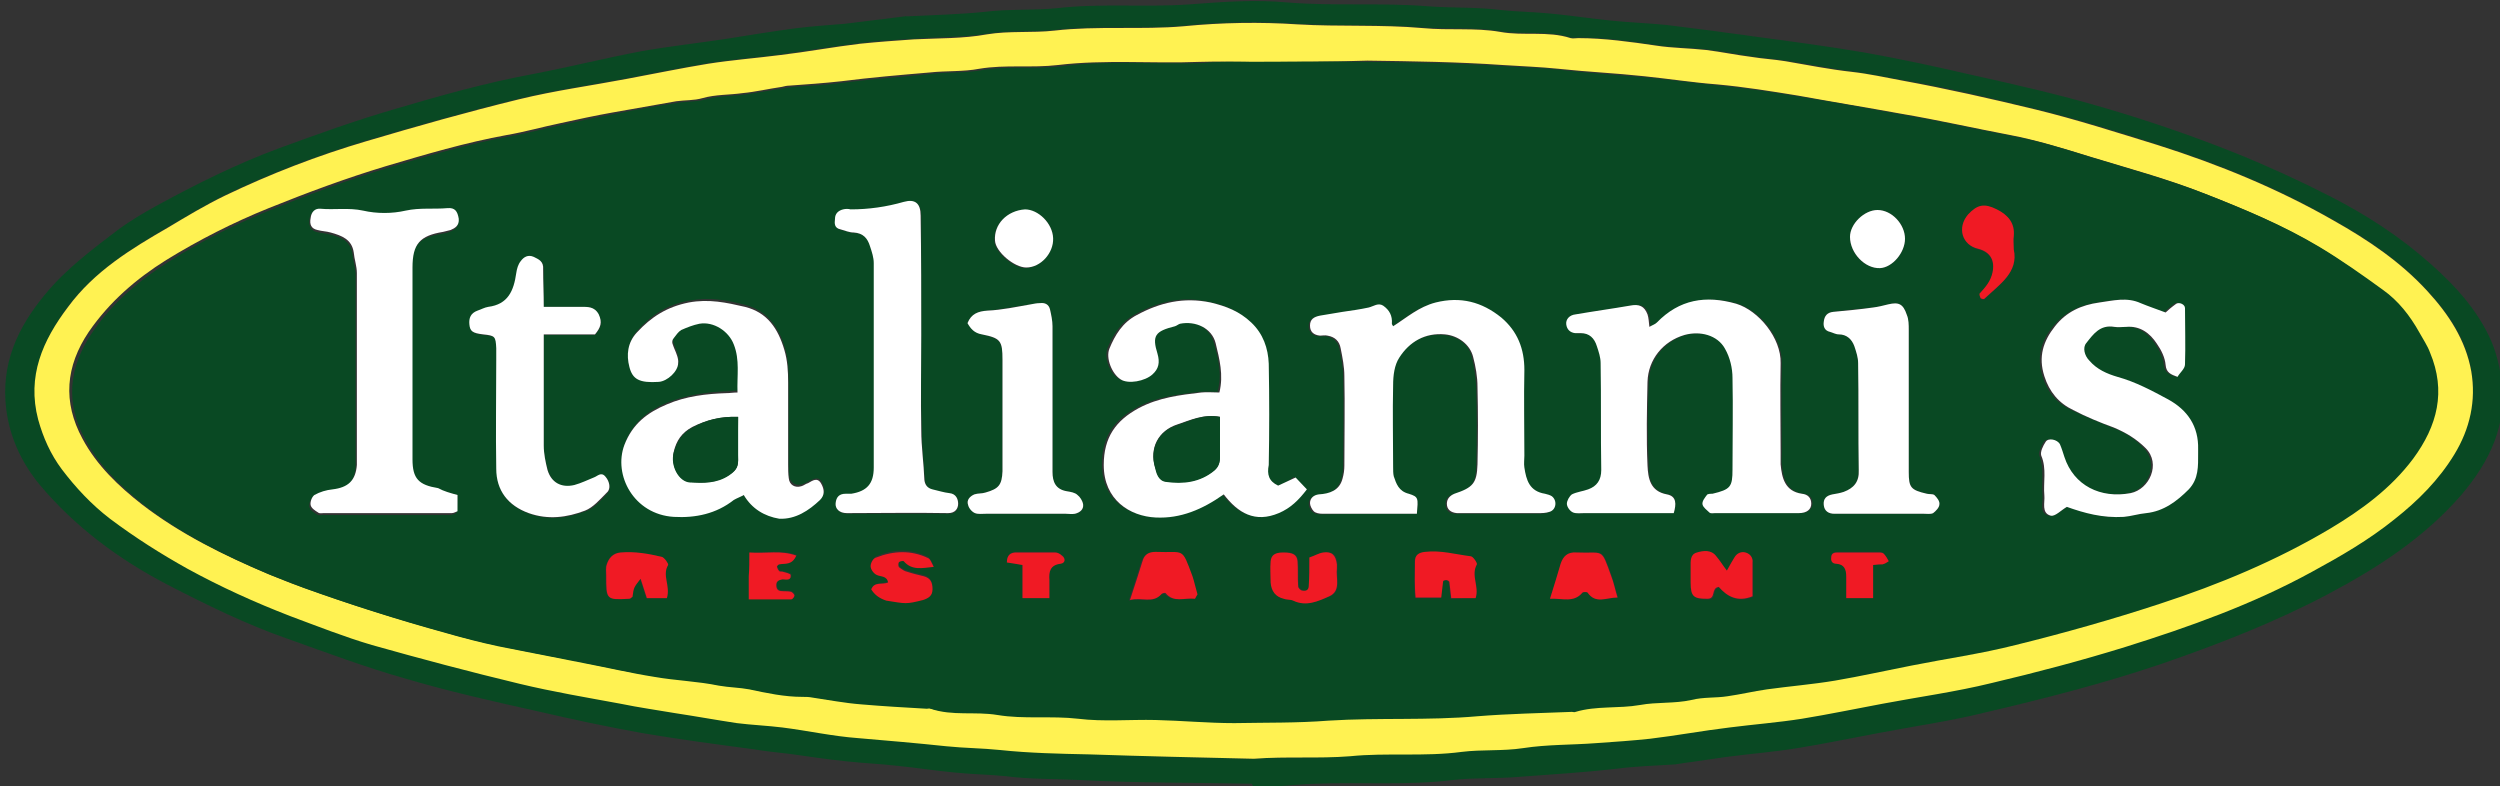<?xml version="1.0" encoding="utf-8"?>
<!-- Generator: Adobe Illustrator 24.1.2, SVG Export Plug-In . SVG Version: 6.00 Build 0)  -->
<svg version="1.1" id="Layer_1" xmlns="http://www.w3.org/2000/svg" xmlns:xlink="http://www.w3.org/1999/xlink" x="0px" y="0px"
	 viewBox="0 0 400 125.8" style="enable-background:new 0 0 400 125.8;" xml:space="preserve">
<rect x="0" y="0" width="400" height="125.8" fill="#333333" stroke="none"/>
<style type="text/css">
	.st0{fill:#094923;}
	.st1{fill:#FFF252;}
	.st2{fill:#FFFFFF;}
	.st3{fill:#F01A24;}
</style>
<g>
	<path class="st0" d="M200.3,125.4c-9.2-0.2-18.4-0.1-27.6-0.6c-3.9-0.2-7.8-0.1-11.7-0.6c-2.8-0.3-5.5-0.3-8.3-0.6
		c-3.2-0.3-6.3-0.8-9.4-1.1c-2.7-0.3-5.3-0.4-8-0.7c-3-0.3-6.1-0.8-9.1-1.2c-1.8-0.2-3.7-0.4-5.5-0.7c-6-0.8-12-1.6-17.9-2.6
		c-5.6-1-11.2-2.2-16.8-3.5c-7.2-1.6-14.3-3.2-21.4-5.3c-6.3-1.8-12.4-4.1-18.6-6.3c-6.6-2.3-12.9-5.4-19.1-8.6
		c-7.9-4.1-14.9-9.3-20.6-16.1C3.6,74.2,1.6,70.2,1,65.5c-0.9-7.3,1.8-13.1,6.3-18.5c3.4-4.1,7.6-7.2,11.8-10.4
		c1.8-1.3,3.8-2.5,5.8-3.6c6.4-3.5,13-6.8,19.8-9.3c6-2.2,12.1-4.4,18.3-6.2c7.4-2.2,14.9-4.3,22.5-5.7c5.7-1.1,11.3-2.5,17.1-3.6
		c4.5-0.8,9.1-1.3,13.7-2c3.7-0.6,7.4-1.2,11.2-1.7c2.5-0.3,5.1-0.5,7.7-0.7c3.3-0.4,6.5-0.8,9.7-1.2c0.2,0,0.4,0,0.6,0
		c4-0.2,8-0.3,12-0.7c3.9-0.5,7.8-0.2,11.7-0.6c7-0.8,14.1-0.1,21.1-0.6c5.3-0.4,10.5-0.8,15.8-0.3c7.4,0.6,14.9,0,22.3,0.6
		c3.9,0.3,7.8,0.1,11.7,0.6c2.8,0.3,5.5,0.3,8.3,0.6c3.2,0.3,6.3,0.8,9.4,1.1c3,0.3,5.9,0.4,8.9,0.7c2.6,0.3,5.3,0.7,7.9,1
		c1.9,0.3,3.9,0.5,5.8,0.8c6,0.8,12,1.6,17.9,2.6c5.6,1,11.2,2.2,16.8,3.5c7.2,1.6,14.3,3.2,21.4,5.3c7.2,2.1,14.2,4.5,21.2,7.3
		c5.2,2.1,10.2,4.4,15.1,6.9c5.9,3,11.4,6.6,16.3,11c3.7,3.3,7,6.9,9.2,11.5c1,2.1,1.5,4.2,1.9,6.5c1.1,7.4-1.8,13.4-6.4,18.8
		c-5.9,6.8-13.3,11.6-21.2,15.8c-8.7,4.6-17.7,8.1-27,11.3c-9.2,3.1-18.6,5.5-28,7.7c-5.6,1.4-11.4,2.2-17.1,3.3
		c-4.3,0.8-8.6,1.7-12.9,2.4c-3.7,0.6-7.5,0.9-11.3,1.4c-2.3,0.3-4.6,0.7-7,1c-0.4,0.1-0.8,0.1-1.2,0.2c-3.2,0.2-6.4,0.3-9.5,0.7
		c-5.2,0.6-10.4,0.9-15.6,1.3c-3.5,0.3-7,0.1-10.5,0.5c-7.3,0.9-14.7,0.3-22,0.6c-3.3,0.1-6.6,0.5-9.8,0.7
		C200.4,125.7,200.4,125.6,200.3,125.4z M200.6,121.4c5.3-0.4,10.3,0,15.4-0.5c5.9-0.6,12,0.1,17.9-0.7c3.3-0.4,6.5-0.1,9.8-0.6
		c3.8-0.6,7.8-0.5,11.7-0.8c2.9-0.2,5.7-0.3,8.6-0.7c4.2-0.5,8.5-1.2,12.7-1.8c3.9-0.5,7.7-0.8,11.6-1.4c4.3-0.7,8.6-1.6,12.9-2.4
		c5.8-1.1,11.7-1.9,17.4-3.3c7.2-1.7,14.4-3.6,21.5-5.8c10.2-3.2,20.4-6.8,29.8-12c4.6-2.5,9.1-5.1,13.2-8.4c3.7-3,7.1-6.3,9.6-10.4
		c2.5-4.1,3.5-8.6,2.7-13.3c-0.8-5-3.6-9.1-7-12.8c-4.3-4.7-9.5-8.2-15-11.3c-8.9-5.1-18.4-9-28.2-12.1c-6.5-2.1-13-4.1-19.6-5.7
		c-7-1.7-14.1-3.4-21.2-4.6c-2.7-0.5-5.4-1-8.1-1.4c-3.5-0.4-7-1.2-10.6-1.7c-1.8-0.3-3.7-0.4-5.5-0.7c-2.4-0.4-4.8-0.8-7.2-1.1
		c-2.6-0.3-5.3-0.3-8-0.7c-4.2-0.6-8.3-1.2-12.5-1.2c-0.4,0-0.9,0.1-1.2,0c-3.7-1.2-7.5-0.4-11.3-1c-4-0.7-8.2-0.3-12.3-0.6
		c-6.7-0.6-13.4-0.2-20.1-0.6c-6-0.4-12.1-0.3-18.2,0.3c-6.9,0.6-13.8-0.1-20.7,0.7c-3.6,0.4-7.2,0-10.8,0.6
		c-3.8,0.6-7.8,0.5-11.7,0.8c-2.9,0.2-5.7,0.3-8.6,0.7c-4.2,0.5-8.5,1.2-12.7,1.8c-3.9,0.5-7.7,0.8-11.6,1.4
		c-4.3,0.7-8.6,1.6-12.9,2.4c-5.8,1.1-11.7,1.9-17.4,3.3c-8.2,2-16.3,4.3-24.4,6.7c-7.7,2.3-15.3,5.2-22.6,8.7
		c-3.1,1.5-6.1,3.4-9.1,5.1c-6,3.5-11.8,7.1-16,12.7c-4,5.4-6.5,11.1-4.8,18c0.7,2.9,2,5.7,3.8,8c2.3,2.9,4.7,5.6,7.7,7.9
		c3.9,3,8,5.7,12.4,8c5.3,2.9,10.8,5.4,16.5,7.6c4.3,1.6,8.6,3.4,13,4.6c7.8,2.3,15.7,4.3,23.6,6.2c5.3,1.3,10.8,2.2,16.2,3.2
		c2.9,0.6,5.8,1,8.7,1.5c3.3,0.5,6.6,1.2,9.9,1.6c2.4,0.3,4.9,0.4,7.3,0.7c4,0.5,8,1.4,12.1,1.7c4.7,0.4,9.4,0.8,14.1,1.3
		c2.9,0.3,5.7,0.3,8.6,0.6c4.7,0.5,9.5,0.6,14.2,0.7C183.1,121,191.9,121.2,200.6,121.4z"/>
	<path class="st1" d="M200.6,121.4c-8.6-0.2-17.5-0.4-26.4-0.7c-4.7-0.1-9.5-0.2-14.2-0.7c-2.9-0.3-5.7-0.3-8.6-0.6
		c-4.7-0.5-9.4-0.9-14.1-1.3c-4.1-0.3-8.1-1.2-12.1-1.7c-2.4-0.3-4.9-0.4-7.3-0.7c-3.3-0.5-6.6-1.1-9.9-1.6
		c-2.9-0.5-5.8-0.9-8.7-1.5c-5.4-1-10.8-1.9-16.2-3.2c-7.9-1.9-15.8-4-23.6-6.2c-4.4-1.3-8.7-3-13-4.6c-5.7-2.2-11.2-4.7-16.5-7.6
		c-4.3-2.4-8.4-5-12.4-8c-3-2.3-5.5-5-7.7-7.9c-1.8-2.4-3-5.1-3.8-8c-1.8-6.9,0.7-12.6,4.8-18c4.2-5.7,10.1-9.3,16-12.7
		c3-1.8,6-3.6,9.1-5.1c7.3-3.5,14.8-6.4,22.6-8.7c8.1-2.4,16.2-4.7,24.4-6.7c5.7-1.4,11.6-2.2,17.4-3.3c4.3-0.8,8.6-1.7,12.9-2.4
		c3.8-0.6,7.7-0.9,11.6-1.4c4.2-0.5,8.5-1.3,12.7-1.8c2.9-0.3,5.7-0.5,8.6-0.7c3.9-0.2,7.9-0.1,11.7-0.8c3.6-0.6,7.2-0.2,10.8-0.6
		c6.9-0.8,13.9-0.1,20.7-0.7c6.1-0.6,12.2-0.7,18.2-0.3c6.7,0.4,13.4,0,20.1,0.6c4.1,0.4,8.3-0.1,12.3,0.6c3.8,0.7,7.6-0.2,11.3,1
		c0.4,0.1,0.8,0,1.2,0c4.2,0,8.4,0.6,12.5,1.2c2.6,0.4,5.3,0.4,8,0.7c2.4,0.3,4.8,0.8,7.2,1.1c1.8,0.3,3.7,0.4,5.5,0.7
		c3.5,0.6,7,1.3,10.6,1.7c2.7,0.3,5.4,0.9,8.1,1.4c7.1,1.3,14.2,2.9,21.2,4.6c6.6,1.6,13.1,3.7,19.6,5.7c9.8,3.1,19.3,7,28.2,12.1
		c5.5,3.1,10.7,6.6,15,11.3c3.4,3.7,6.1,7.8,7,12.8c0.8,4.7-0.2,9.2-2.7,13.3c-2.5,4.1-5.8,7.4-9.6,10.4c-4.1,3.3-8.6,5.9-13.2,8.4
		c-9.5,5.2-19.6,8.8-29.8,12c-7.1,2.2-14.3,4.1-21.5,5.8c-5.7,1.4-11.6,2.2-17.4,3.3c-4.3,0.8-8.6,1.7-12.9,2.4
		c-3.8,0.6-7.7,0.9-11.6,1.4c-4.2,0.5-8.5,1.3-12.7,1.8c-2.8,0.3-5.7,0.5-8.6,0.7c-3.9,0.3-7.8,0.2-11.7,0.8
		c-3.3,0.5-6.6,0.2-9.8,0.6c-6,0.8-12,0.1-17.9,0.7C210.9,121.4,205.9,121,200.6,121.4z M200.6,9.9C200.6,9.9,200.6,9.9,200.6,9.9
		c-2.9,0-5.8-0.1-8.7,0c-7.5,0.3-15.1-0.4-22.6,0.5c-4.2,0.5-8.4-0.1-12.6,0.6c-2.6,0.5-5.3,0.3-8,0.6c-4.7,0.4-9.4,0.8-14.1,1.4
		c-2.7,0.3-5.5,0.5-8.3,0.7c-0.4,0-0.8,0.1-1.2,0.2c-2.1,0.3-4.2,0.8-6.3,1c-2.1,0.3-4.3,0.2-6.4,0.8c-1.4,0.4-2.8,0.3-4.2,0.5
		c-3.4,0.6-6.8,1.2-10.2,1.8c-2.8,0.5-5.6,1.1-8.3,1.7c-2.9,0.6-5.7,1.4-8.6,1.9c-6.6,1.2-13,3.1-19.4,5c-6.3,1.9-12.5,4.2-18.7,6.7
		c-5.7,2.3-11.2,5.1-16.4,8.3c-4.8,3-9.1,6.7-12.4,11.5c-3.7,5.5-4.2,11.2-1,17.1c2.3,4.3,5.8,7.6,9.5,10.5
		c6.1,4.7,13,8.1,20.1,11.1c1.8,0.7,3.6,1.5,5.4,2.1c7.5,2.7,15,5.1,22.7,7.2c2.7,0.8,5.5,1.5,8.3,2.1c4.6,1,9.2,1.8,13.7,2.7
		c3.8,0.8,7.5,1.6,11.3,2.2c3.4,0.6,6.9,0.7,10.3,1.4c1.6,0.3,3.3,0.3,4.9,0.6c2.8,0.6,5.6,1.1,8.5,1.2c0.5,0,1,0,1.5,0.1
		c2.6,0.4,5.2,0.9,7.9,1.1c3.5,0.3,7,0.5,10.5,0.7c0.2,0,0.4,0,0.6,0c3.5,1.2,7.1,0.4,10.7,1c4.2,0.7,8.6,0.1,12.9,0.6
		c4.1,0.5,8.3,0.1,12.4,0.2c4.2,0.1,8.4,0.5,12.6,0.5c5,0,10.1,0,15.1-0.4c7.9-0.6,15.9-0.1,23.8-0.7c5-0.4,10.1-0.5,15.1-0.7
		c0.2,0,0.4,0,0.6,0c3.4-1,6.9-0.5,10.3-1.1c2.7-0.5,5.6-0.2,8.2-0.8c2-0.4,3.9-0.3,5.8-0.6c2.1-0.3,4.2-0.8,6.3-1.1
		c3.6-0.5,7.3-0.8,10.9-1.4c4.1-0.7,8.2-1.6,12.2-2.4c5.6-1.1,11.2-1.9,16.7-3.3c7.8-1.9,15.5-4.1,23.1-6.6
		c9.4-3.1,18.6-6.9,27.2-12c5.1-3,9.8-6.4,13.3-11.2c3.9-5.2,5.3-10.8,2.7-17c-0.5-1.1-1.1-2.1-1.7-3.2c-1.5-2.6-3.4-5-5.8-6.8
		c-3.3-2.4-6.6-4.8-10.2-6.9c-5.7-3.4-11.7-5.9-17.8-8.3c-6-2.4-12.4-4.1-18.6-6c-4.2-1.3-8.4-2.6-12.6-3.4
		c-5.8-1.1-11.5-2.4-17.4-3.4c-5.5-1-11-1.9-16.5-2.9c-4.3-0.7-8.6-1.4-13-1.8c-3.9-0.3-7.7-0.9-11.6-1.3c-4.6-0.5-9.2-0.7-13.8-1.2
		c-2.9-0.3-5.9-0.4-8.9-0.6c-7.2-0.5-14.4-0.6-21.6-0.7C213.1,9.9,206.8,9.9,200.6,9.9z"/>
	<path class="st0" d="M200.6,9.9c6.2,0,12.4-0.1,18.7,0c7.2,0.1,14.5,0.2,21.6,0.7c3,0.2,6,0.2,8.9,0.6c4.6,0.5,9.2,0.8,13.8,1.2
		c3.9,0.4,7.7,0.9,11.6,1.3c4.4,0.4,8.7,1.1,13,1.8c5.5,0.9,11,1.9,16.5,2.9c5.8,1,11.6,2.3,17.4,3.4c4.3,0.8,8.5,2.1,12.6,3.4
		c6.2,1.9,12.5,3.6,18.6,6c6.1,2.4,12.1,4.9,17.8,8.3c3.5,2.1,6.9,4.5,10.2,6.9c2.4,1.7,4.3,4.1,5.8,6.8c0.6,1.1,1.3,2.1,1.7,3.2
		c2.6,6.2,1.2,11.7-2.7,17c-3.6,4.8-8.3,8.2-13.3,11.2c-8.6,5.1-17.7,8.9-27.2,12c-7.6,2.5-15.4,4.7-23.1,6.6
		c-5.5,1.4-11.2,2.2-16.7,3.3c-4.1,0.8-8.1,1.7-12.2,2.4c-3.6,0.6-7.3,0.9-10.9,1.4c-2.1,0.3-4.2,0.8-6.3,1.1
		c-1.9,0.3-3.8,0.1-5.8,0.6c-2.7,0.6-5.5,0.3-8.2,0.8c-3.4,0.6-7,0.1-10.3,1.1c-0.2,0.1-0.4,0-0.6,0c-5,0.2-10.1,0.3-15.1,0.7
		c-7.9,0.7-15.9,0.2-23.8,0.7c-5.1,0.4-10.1,0.3-15.1,0.4c-4.2,0-8.4-0.4-12.6-0.5c-4.1-0.1-8.3,0.3-12.4-0.2
		c-4.3-0.5-8.7,0.1-12.9-0.6c-3.6-0.6-7.2,0.2-10.7-1c-0.2-0.1-0.4,0-0.6,0c-3.5-0.2-7-0.4-10.5-0.7c-2.6-0.2-5.2-0.7-7.9-1.1
		c-0.5-0.1-1-0.1-1.5-0.1c-2.9,0-5.7-0.6-8.5-1.2c-1.6-0.3-3.2-0.3-4.9-0.6c-3.4-0.7-6.9-0.8-10.3-1.4c-3.8-0.6-7.6-1.5-11.3-2.2
		c-4.6-0.9-9.2-1.8-13.7-2.7c-2.8-0.6-5.5-1.3-8.3-2.1c-7.6-2.1-15.2-4.5-22.7-7.2c-1.8-0.7-3.6-1.4-5.4-2.1
		c-7.1-3-14-6.4-20.1-11.1c-3.7-2.9-7.2-6.2-9.5-10.5c-3.3-5.9-2.7-11.6,1-17.1c3.2-4.8,7.5-8.4,12.4-11.5c5.2-3.3,10.7-6,16.4-8.3
		c6.2-2.5,12.4-4.8,18.7-6.7c6.4-1.9,12.8-3.8,19.4-5c2.9-0.5,5.7-1.3,8.6-1.9c2.8-0.6,5.5-1.2,8.3-1.7c3.4-0.7,6.8-1.3,10.2-1.8
		c1.4-0.2,2.8-0.1,4.2-0.5c2-0.6,4.3-0.5,6.4-0.8c2.1-0.3,4.2-0.7,6.3-1c0.4-0.1,0.8-0.1,1.2-0.2c2.8-0.2,5.5-0.3,8.3-0.7
		c4.7-0.6,9.4-0.9,14.1-1.4c2.7-0.3,5.4-0.1,8-0.6c4.2-0.7,8.5-0.1,12.6-0.6c7.5-1,15.1-0.3,22.6-0.5C194.8,9.8,197.7,9.9,200.6,9.9
		C200.6,9.9,200.6,9.9,200.6,9.9z M226.7,82.2c0.2-2.5,0.3-2.7-1.5-3.1c-1.6-0.4-2-1.6-2.4-2.8c-0.2-0.5-0.1-1-0.1-1.5
		c0-4.4-0.1-8.7,0-13.1c0-1.5,0.3-3.2,1-4.4c1.6-2.5,4.1-4,7.3-3.7c2.2,0.2,4.1,1.5,4.5,3.6c0.4,1.6,0.6,3.2,0.7,4.8
		c0.1,4.1,0.1,8.3,0,12.4c-0.1,3-0.6,3.7-3.7,4.7c-0.8,0.3-1.3,0.7-1.2,1.6c0,1,0.6,1.5,1.6,1.5c0.4,0,0.8,0,1.2,0
		c3.9,0,7.9,0,11.8,0c0.6,0,1.3,0,1.8-0.2c1.1-0.3,1.3-1.9,0.4-2.5c-0.3-0.2-0.7-0.4-1.1-0.4c-2.4-0.4-3-2.2-3.3-4.2
		c-0.1-0.6,0-1.2,0-1.9c0-4.6-0.1-9.1,0-13.7c0.1-3.4-1-6.2-3.7-8.4c-3.1-2.6-6.5-3.4-10.5-2.4c-2.7,0.6-4.6,2.4-6.8,3.8
		c-0.1-0.2-0.2-0.3-0.2-0.4c0.1-1.3-0.4-2.2-1.4-2.9c-0.9-0.6-1.5,0.1-2.3,0.3c-1.4,0.3-2.8,0.5-4.2,0.7c-1.2,0.2-2.4,0.4-3.6,0.6
		c-1,0.1-1.6,0.6-1.6,1.6c0,1,0.6,1.5,1.6,1.6c0.4,0,0.8,0,1.2,0c1.1,0.2,1.9,0.9,2.1,2c0.3,1.5,0.6,3,0.6,4.5c0.1,4.8,0,9.5,0,14.3
		c0,0.7-0.1,1.4-0.3,2.1c-0.6,1.9-2.1,2.4-3.8,2.5c-0.8,0.1-1.4,0.6-1.4,1.4c0,0.5,0.2,1,0.6,1.3c0.3,0.3,0.9,0.4,1.4,0.4
		C216.5,82.2,221.5,82.2,226.7,82.2z M267.8,82.1c0.4-1.4,0.5-2.8-0.9-3c-2.8-0.5-3.1-2.7-3.1-4.6c-0.2-4.4-0.2-8.9,0-13.4
		c0.1-3.6,2.5-6.5,5.9-7.5c2.5-0.7,5.3,0,6.5,2.2c0.8,1.3,1.1,3.1,1.2,4.7c0.1,4.9,0.1,9.7,0,14.6c0,2.8-0.4,3.2-3.2,3.9
		c-0.3,0.1-0.7,0-0.9,0.2c-0.3,0.5-0.8,1.1-0.7,1.5c0.1,0.5,0.7,0.9,1.1,1.3c0.2,0.2,0.6,0.1,0.9,0.1c4.5,0,8.9,0,13.4,0
		c1.3,0,1.9-0.6,2-1.5c0-1-0.5-1.5-1.5-1.6c-2.7-0.4-3.2-2.5-3.4-4.7c-0.1-0.6,0-1.2,0-1.9c0-4.8-0.1-9.5,0-14.3
		c0.1-4-3.5-8.4-7.1-9.5c-4.8-1.4-9.1-0.6-12.7,3c-0.3,0.3-0.7,0.4-1.2,0.7c-0.1-0.8-0.1-1.5-0.3-2c-0.4-1.3-1.2-1.7-2.8-1.4
		c-2.9,0.5-5.8,0.9-8.7,1.4c-1,0.2-1.6,0.8-1.5,1.6c0.1,0.8,0.6,1.3,1.4,1.4c0.3,0.1,0.6,0.1,0.9,0c1.5,0,2.3,0.8,2.6,2.1
		c0.3,0.9,0.6,1.8,0.6,2.7c0.1,5.7,0,11.4,0.1,17.1c0,1.6-0.6,2.6-2.1,3.1c-0.9,0.3-1.8,0.4-2.6,0.8c-0.4,0.2-0.9,1-0.8,1.5
		c0,0.5,0.5,1.1,1,1.4c0.5,0.2,1.2,0.1,1.8,0.1c3.4,0,6.8,0,10.3,0C265.1,82.1,266.5,82.1,267.8,82.1z M119,79.2
		c1.4,2.2,3.3,3.4,5.8,3.5c2.6,0.1,4.7-1.3,6.5-3c0.8-0.7,0.7-1.7,0.2-2.6c-0.6-1-1.4-0.4-2.1-0.1c-0.4,0.2-0.7,0.4-1.1,0.5
		c-1,0.3-1.9-0.3-2-1.3c-0.1-0.7-0.1-1.4-0.1-2.2c0-4.4,0-8.7,0-13.1c0-1.8-0.1-3.5-0.6-5.2c-1-3.3-2.7-5.9-6.3-6.9
		c-3-0.8-5.8-1.3-9-0.7c-3.5,0.6-6.1,2.3-8.3,4.8c-1.5,1.6-1.7,3.6-1.2,5.5c0.5,1.9,1.6,2.6,4.7,2.4c1.4-0.1,3.1-1.6,3.1-3
		c0-0.8-0.3-1.6-0.6-2.3c-0.2-0.6-0.6-1.1-0.1-1.7c0.4-0.4,0.7-1,1.2-1.3c0.9-0.5,1.9-0.9,2.9-1c2.3-0.4,4.7,1.2,5.5,3.3
		c1,2.5,0.5,5,0.6,7.7c-0.7,0-1.2,0.1-1.7,0.1c-3.3,0.1-6.5,0.6-9.6,1.8c-3.1,1.3-5.5,3.1-6.8,6.5c-1.8,4.9,1.5,11.2,7.9,11.5
		c3.4,0.2,6.7-0.5,9.6-2.7C117.9,79.7,118.5,79.5,119,79.2z M204.5,77.7c-1.6-0.7-1.9-1.9-1.8-3.4c0.1-5.4,0.1-10.8,0-16.2
		c0-2.5-0.9-4.8-2.8-6.6c-1.8-1.8-3.9-2.7-6.5-3.2c-4.3-1-8.1,0-11.8,2c-2.2,1.2-3.5,3.2-4.4,5.4c-0.6,1.6,0.4,4.1,1.8,4.9
		c1.2,0.8,3.9,0.3,5.1-0.8c1-1,1.2-1.9,0.8-3.3c-0.9-2.9-0.4-3.6,2.8-4.4c0.3-0.1,0.5-0.3,0.8-0.4c2.5-0.6,5,0.6,5.7,3.1
		c0.7,2.5,1.4,5.1,0.6,7.9c-1,0-1.9-0.1-2.9,0c-3.4,0.4-6.9,0.8-10,2.5c-3.7,2-5.6,4.7-5.6,9.1c0,5.6,4.2,8.2,8.3,8.4
		c4.1,0.2,7.6-1.3,10.9-3.7c2.3,3,5,4.6,8.8,3c1.9-0.8,3.2-2.1,4.5-3.8c-0.6-0.7-1.2-1.3-1.8-1.9C206.3,76.9,205.4,77.4,204.5,77.7z
		 M73.2,79.2c-1.1-0.3-2.2-0.6-3.3-0.8c-3.1-0.5-4.1-1.5-4.1-4.6c0-3,0-6,0-9c0-7.2,0-14.5,0-21.7c0-3.8,1.2-5.1,4.9-5.7
		c0.4-0.1,0.8-0.1,1.2-0.3c0.8-0.3,1.5-0.7,1.3-1.8c-0.2-1.1-0.6-1.7-1.8-1.7c-2.2,0.1-4.5-0.2-6.7,0.4c-2.1,0.5-4.6,0.4-6.8,0
		c-2.3-0.5-4.5-0.2-6.8-0.3c-1-0.1-1.5,0.5-1.6,1.5c-0.1,1,0.2,1.6,1.1,1.9c0.7,0.2,1.4,0.2,2.1,0.4c1.8,0.4,3.4,1,3.7,3.2
		c0.1,1.1,0.5,2.2,0.5,3.3c0,9.8,0,19.7,0,29.5c0,0.4,0,0.8,0,1.2c-0.2,2.5-1.4,3.6-3.9,3.9c-1,0.1-2,0.4-2.9,0.9
		c-0.4,0.2-0.7,1.1-0.6,1.6c0.1,0.5,0.7,0.9,1.2,1.2c0.2,0.2,0.6,0.1,0.9,0.1c6.8,0,13.7,0,20.5,0c0.3,0,0.6-0.2,0.9-0.3
		C73.2,81,73.2,80.2,73.2,79.2z M330.7,81.1c2.8,0.9,5.7,1.8,8.8,1.6c1.2-0.1,2.4-0.4,3.6-0.6c2.8-0.3,4.9-1.9,6.8-3.8
		c1.7-1.7,1.6-3.7,1.5-5.8c0-0.2,0-0.4,0-0.6c0.1-3.7-1.7-6.3-4.8-8c-2.6-1.4-5.2-2.8-8.1-3.6c-1.7-0.5-3.3-1.2-4.5-2.6
		c-0.7-0.9-1-2.1-0.5-2.8c1.2-1.4,2.3-3,4.5-2.6c0.6,0.1,1.2,0.1,1.9,0c2.2-0.1,3.8,1,4.9,2.7c0.7,1,1.3,2.2,1.4,3.4
		c0.1,1.2,0.9,1.5,1.9,1.9c0.4-0.6,1.2-1.3,1.2-2c0.1-3,0.1-6,0-9c0-0.6-0.9-1.1-1.4-0.7c-0.7,0.5-1.4,1.1-1.7,1.4
		c-1.6-0.6-2.8-1-4-1.5c-2.2-1-4.4-0.4-6.6-0.1c-2.9,0.4-5.3,1.6-7.1,3.8c-1.9,2.3-2.7,4.9-1.7,8c0.8,2.6,2.3,4.3,4.6,5.4
		c2.1,1,4.3,1.9,6.5,2.8c2,0.7,3.7,1.8,5.1,3.3c2.5,2.5,0.7,6.6-2.4,7.2c-4.7,0.9-9.1-1.3-10.6-5.8c-0.2-0.7-0.4-1.4-0.7-2
		c-0.3-0.8-1.8-1.1-2.3-0.4c-0.4,0.7-0.9,1.7-0.7,2.2c0.8,2.1,0.3,4.3,0.5,6.4c0.1,1.2-0.6,2.8,1,3.2
		C328.8,82.7,329.8,81.7,330.7,81.1z M147.4,53.6c0-6.3,0-12.7,0-19c0-2-0.9-2.7-2.7-2.2c-2.8,0.8-5.6,1.2-8.5,1.2
		c-0.4,0-0.8,0-1.2,0c-0.8,0.2-1.3,0.7-1.3,1.5c0,0.7,0,1.5,0.9,1.7c0.7,0.1,1.4,0.5,2.1,0.5c1.5,0,2.3,0.9,2.6,2.2
		c0.2,0.9,0.6,1.8,0.6,2.7c0,10.9,0.1,21.8,0,32.7c0,2.6-1.1,3.7-3.6,4.2c-0.3,0-0.6,0-0.9,0c-1,0.1-1.5,0.6-1.6,1.5
		c-0.1,0.9,0.6,1.6,1.8,1.6c5.4,0,10.8,0,16.2,0c1.2,0,1.5-0.8,1.6-1.5c0-0.7-0.3-1.6-1.4-1.7c-0.9-0.1-1.8-0.4-2.7-0.6
		c-0.8-0.2-1.2-0.7-1.3-1.5c-0.2-2.7-0.5-5.3-0.5-8C147.3,63.8,147.4,58.7,147.4,53.6z M87,49.1c0-2.2-0.1-4.1,0-5.9
		c0.1-1.3-0.7-1.6-1.5-2c-0.9-0.4-1.7,0-2.1,0.7c-0.4,0.6-0.6,1.3-0.7,1.9c-0.4,2.8-1.3,5-4.5,5.4c-0.6,0.1-1.2,0.4-1.7,0.6
		c-1.1,0.3-1.4,1.2-1.3,2.2c0.1,1.1,0.5,1.4,2.2,1.6c2,0.2,2.1,0.3,2.1,2.2c0,0.6,0,1.2,0,1.9c0,5.8,0,11.6,0,17.4
		c0,3.6,1.9,5.9,5.2,7.1c3.1,1.1,6.1,0.7,9-0.4c1.4-0.5,2.5-1.8,3.5-2.9c0.6-0.6,0.4-1.9-0.2-2.5c-0.7-0.8-1.3-0.1-1.9,0.1
		c-1.1,0.4-2.1,0.9-3.1,1.2c-2.1,0.5-3.7-0.4-4.3-2.4C87.3,74,87,72.7,87,71.4c-0.1-4.8,0-9.5,0-14.3c0-1.1,0-2.2,0-3.5
		c3,0,5.6,0,8.2,0c0.9-1.1,1.3-1.9,0.6-3.2C95,49,94,49.1,92.9,49.1C91,49.1,89.1,49.1,87,49.1z M305.4,64.3c0-3.8,0-7.7,0-11.5
		c0-0.8-0.1-1.7-0.3-2.4c-0.6-1.8-1.3-2.1-3-1.7c-0.8,0.2-1.6,0.4-2.4,0.5c-2.1,0.2-4.3,0.4-6.4,0.7c-1,0.1-1.5,0.7-1.5,1.6
		c0,0.8,0.1,1.4,1,1.6c0.5,0.1,1,0.4,1.4,0.4c1.3,0,2.1,0.8,2.5,1.9c0.3,0.8,0.6,1.8,0.6,2.7c0.1,5.7,0,11.4,0.1,17.1
		c0,1.9-0.8,2.9-2.4,3.5c-0.6,0.2-1.2,0.3-1.8,0.4c-1,0.2-1.5,0.8-1.4,1.7c0.1,1,0.8,1.4,1.7,1.4c0.3,0,0.6,0,0.9,0
		c4.5,0,8.9,0,13.4,0c0.5,0,1.1,0.1,1.5-0.1c0.5-0.3,1-0.9,1-1.4c0-0.5-0.4-1.1-0.8-1.5c-0.2-0.2-0.8-0.1-1.2-0.2
		c-2.5-0.6-2.9-1-2.9-3.5C305.3,71.7,305.4,68,305.4,64.3z M154.8,51.7c0.6,0.8,1.1,1.5,2.3,1.8c3,0.7,3.3,1.1,3.3,4.1
		c0,4.4,0,8.7,0,13.1c0,1.6,0,3.1,0,4.7c-0.1,2.2-0.6,2.8-2.7,3.4c-0.6,0.2-1.3,0.1-1.8,0.3c-0.7,0.3-1.3,0.9-1,1.7
		c0.2,0.5,0.7,1.1,1.1,1.3c0.5,0.2,1.2,0.1,1.8,0.1c4.2,0,8.5,0,12.7,0c0.5,0,1,0,1.5,0c0.8-0.1,1.4-0.7,1.3-1.5
		c-0.1-0.5-0.5-1.1-0.9-1.5c-0.5-0.3-1.1-0.5-1.7-0.6c-1.8-0.3-2.3-1.4-2.3-3.1c0-0.6,0-1.2,0-1.9c0-7.1,0-14.3,0-21.4
		c0-0.9-0.2-1.8-0.4-2.7c-0.2-0.8-0.8-1.1-1.6-1c-0.5,0.1-1,0.1-1.5,0.2c-2.3,0.3-4.6,0.8-6.9,1C156.5,49.8,155.4,50.2,154.8,51.7z
		 M322.2,39.9c0-1-0.1-1.5,0-2c0.3-2.2-0.9-3.4-2.7-4.3c-2-1-3.1-0.8-4.6,0.8c-1.8,2-1,4.8,1.6,5.5c2,0.5,2.7,1.9,2.3,3.8
		c-0.3,1.4-1.1,2.4-2,3.3c-0.1,0.1,0,0.6,0.1,0.8c0.1,0.1,0.5,0.2,0.6,0.1C319.9,45.5,323,43.6,322.2,39.9z M236.1,95.7
		c0.7-2-0.8-3.6,0.1-5.3c0.1-0.2-0.6-1.3-1-1.3c-2.4-0.3-4.8-1-7.3-0.7c-1,0.1-1.6,0.6-1.6,1.5c0,1.9-0.1,3.9,0.1,5.8
		c1.5,0,2.8,0,4.1,0c0.1-1,0.2-1.8,0.3-2.6c0-0.1,0.3-0.2,0.5-0.2c0.2,0,0.5,0.1,0.5,0.3c0.1,0.9,0.2,1.8,0.3,2.6
		C233.5,95.7,234.8,95.7,236.1,95.7z M168.5,38.1c-0.1-2.4-2.3-4.6-4.6-4.5c-2.9,0.2-4.9,2.3-4.8,5c0.1,1.8,3.1,4.3,5,4.3
		C166.5,42.8,168.5,40.5,168.5,38.1z M209.5,89.2c0,1.7,0,3.1,0,4.5c0,0.7-0.5,0.9-1,0.8c-0.3-0.1-0.7-0.5-0.7-0.7
		c-0.1-1.3,0-2.7-0.1-4c-0.1-1.1-0.8-1.5-2.3-1.4c-1.3,0-1.9,0.4-2,1.4c-0.1,1.1-0.1,2.3,0,3.4c0.1,1.4,0.8,2.3,2.1,2.6
		c0.5,0.1,1,0.1,1.5,0.3c2.1,1,4,0,5.8-0.7c1.9-0.8,1-2.9,1.2-4.5c0-0.2,0-0.4,0-0.6c-0.1-1.5-0.7-2.1-2.2-1.9
		C211,88.5,210.4,88.9,209.5,89.2z M106.7,95.7c0.6-2-0.8-3.6,0.1-5.3c0.1-0.2-0.6-1.2-1-1.3c-2.2-0.5-4.4-0.9-6.6-0.7
		c-1.2,0.1-1.8,0.9-2.2,1.9c-0.2,0.6-0.1,1.2-0.1,1.8c0,3.8,0,3.8,3.7,3.7c0.2,0,0.3-0.2,0.5-0.3c0.2-1.5,0.2-1.5,1.3-2.9
		c0.4,1.2,0.7,2.2,1,3.1C104.6,95.7,105.6,95.7,106.7,95.7z M276.3,91.3c-0.7-0.9-1.1-1.6-1.6-2.2c-0.9-1.1-2.1-0.9-3.1-0.6
		c-1.1,0.3-1,1.4-1,2.3c0,0.8,0,1.6,0,2.5c0,2.3,0.6,2.6,2.7,2.6c1.5,0,0.5-1.7,1.8-1.9c1.3,1.5,3,2.5,5.4,1.5c0-1.8,0-3.6,0-5.4
		c0-0.8-0.4-1.4-1.1-1.6c-0.8-0.2-1.4,0.1-1.8,0.8C277.2,89.7,276.9,90.2,276.3,91.3z M304.8,38.2c0-2.4-2.1-4.6-4.4-4.6
		c-2.1,0-4.4,2.2-4.4,4.3c0,2.6,2.3,5.1,4.8,5C302.8,42.8,304.8,40.4,304.8,38.2z M191.2,95.8c0.2-0.4,0.2-0.5,0.2-0.6
		c-0.2-1-0.4-2-0.8-2.9c-1.8-4.9-1.2-3.8-5.9-3.9c-1.1,0-1.7,0.4-2.1,1.5c-0.6,1.9-1.2,3.8-2,6.2c1.9-0.5,3.6,0.6,5-0.9
		c0.1-0.2,0.7-0.2,0.7-0.2C187.8,96.5,189.6,95.6,191.2,95.8z M248,95.8c2-0.1,3.8,0.7,5.3-1c0.1-0.1,0.7-0.2,0.8,0
		c1.3,1.9,3,0.8,4.8,0.8c-0.4-1.3-0.7-2.4-1-3.4c-1.7-4.7-1.1-3.7-5.6-3.8c-1.4-0.1-2.1,0.6-2.5,1.8C249.2,91.9,248.7,93.6,248,95.8
		z M139.4,94.3c0.6,0.8,1.2,1.4,2.4,1.6c3.2,0.6,3.2,0.6,5.9-0.1c0.9-0.2,1.4-0.7,1.5-1.7c0-1-0.3-1.8-1.4-2.1
		c-0.9-0.2-1.8-0.4-2.6-0.7c-0.5-0.1-0.9-0.4-1.3-0.7c-0.2-0.1-0.2-0.6-0.1-0.8c0.1-0.2,0.7-0.3,0.8-0.2c1.3,1.5,2.9,1.1,4.8,0.9
		c-0.4-0.7-0.6-1.2-0.9-1.4c-2.7-1.3-5.5-1.3-8.3-0.1c-0.4,0.2-0.9,1-0.9,1.4c0,0.5,0.5,1.2,1,1.4c0.7,0.3,1.6,0.1,1.8,1.2
		C141.2,93.6,139.9,92.9,139.4,94.3z M119.9,88.4c0,1.5,0,2.6,0,3.7c0,1.2,0,2.4,0,3.7c2.5,0,4.6,0,6.8,0c0.2,0,0.5-0.4,0.5-0.6
		c0-0.2-0.3-0.5-0.5-0.6c-0.4-0.1-0.8-0.1-1.2-0.1c-0.7,0-1.2-0.1-1.2-1c0-0.6,0.4-0.8,1-0.9c0.5,0,1.4,0.3,1.3-0.7
		c0-0.2-0.8-0.4-1.2-0.5c-0.2-0.1-0.5,0-0.6-0.1c-0.2-0.2-0.3-0.4-0.4-0.7c0-0.1,0.2-0.4,0.4-0.4c0.9-0.2,1.9,0.2,2.7-1.4
		C125,87.9,122.6,88.5,119.9,88.4z M299.7,90.4c0.7-0.1,1.1-0.1,1.5-0.2c0.3-0.1,0.6-0.3,1-0.5c-0.3-0.4-0.5-0.8-0.8-1.2
		c-0.2-0.2-0.6-0.2-0.9-0.2c-2.2,0-4.3,0-6.5,0c-0.6,0-1,0.2-1,0.8c0,0.6,0.2,1,0.8,1c1.3,0.1,1.7,0.9,1.6,2.1c0,1.1,0,2.2,0,3.4
		c1.6,0,2.9,0,4.3,0C299.7,93.9,299.7,92.3,299.7,90.4z M163.6,90.4c0,1.8,0,3.6,0,5.2c1.5,0,2.8,0,4.3,0c0-1.1,0-2,0-2.9
		c-0.1-1.3,0.1-2.4,1.8-2.6c0.8-0.1,0.8-0.9,0.2-1.3c-0.3-0.2-0.7-0.4-1.1-0.5c-2.1,0-4.1,0-6.2,0c-0.9,0-1.5,0.5-1.5,1.6
		C161.8,90.1,162.5,90.2,163.6,90.4z"/>
	<path class="st2" d="M226.7,82.2c-5.2,0-10.2,0-15.1,0c-0.5,0-1.1-0.1-1.4-0.4c-0.3-0.3-0.6-0.9-0.6-1.3c0-0.8,0.6-1.3,1.4-1.4
		c1.7-0.1,3.3-0.6,3.8-2.5c0.2-0.7,0.3-1.4,0.3-2.1c0-4.8,0.1-9.5,0-14.3c0-1.5-0.3-3-0.6-4.5c-0.2-1.1-0.9-1.8-2.1-2
		c-0.4-0.1-0.8,0-1.2,0c-1-0.1-1.6-0.6-1.6-1.6c0-1,0.6-1.4,1.6-1.6c1.2-0.2,2.4-0.4,3.6-0.6c1.4-0.2,2.8-0.4,4.2-0.7
		c0.8-0.2,1.5-0.8,2.3-0.3c1,0.7,1.5,1.6,1.4,2.9c0,0.1,0.1,0.2,0.2,0.4c2.2-1.4,4.1-3.1,6.8-3.8c4-1,7.4-0.1,10.5,2.4
		c2.6,2.2,3.7,5,3.7,8.4c-0.1,4.6,0,9.1,0,13.7c0,0.6-0.1,1.3,0,1.9c0.3,2,0.8,3.8,3.3,4.2c0.4,0.1,0.8,0.2,1.1,0.4
		c0.9,0.7,0.7,2.2-0.4,2.5c-0.6,0.2-1.2,0.2-1.8,0.2c-3.9,0-7.9,0-11.8,0c-0.4,0-0.8,0-1.2,0c-1-0.1-1.6-0.6-1.6-1.5
		c0-0.8,0.5-1.3,1.2-1.6c3-1,3.6-1.7,3.7-4.7c0.1-4.1,0.1-8.3,0-12.4c0-1.6-0.3-3.3-0.7-4.8c-0.5-2-2.4-3.4-4.5-3.6
		c-3.2-0.3-5.7,1.2-7.3,3.7c-0.8,1.2-1,2.9-1,4.4c-0.1,4.4,0,8.7,0,13.1c0,0.5,0,1.1,0.1,1.5c0.4,1.2,0.8,2.4,2.4,2.8
		C227,79.5,226.9,79.7,226.7,82.2z"/>
	<path class="st2" d="M267.8,82.1c-1.3,0-2.7,0-4,0c-3.4,0-6.8,0-10.3,0c-0.6,0-1.3,0.1-1.8-0.1c-0.5-0.2-1-0.9-1-1.4
		c0-0.5,0.4-1.2,0.8-1.5c0.8-0.4,1.8-0.5,2.6-0.8c1.4-0.5,2.1-1.5,2.1-3.1c-0.1-5.7,0-11.4-0.1-17.1c0-0.9-0.3-1.8-0.6-2.7
		c-0.4-1.3-1.2-2.1-2.6-2.1c-0.3,0-0.6,0-0.9,0c-0.8-0.1-1.3-0.6-1.4-1.4c-0.1-0.8,0.5-1.5,1.5-1.6c2.9-0.5,5.8-0.9,8.7-1.4
		c1.5-0.3,2.3,0.1,2.8,1.4c0.2,0.6,0.2,1.2,0.3,2c0.5-0.3,0.9-0.4,1.2-0.7c3.6-3.7,7.8-4.4,12.7-3c3.6,1.1,7.2,5.5,7.1,9.5
		c-0.1,4.8,0,9.5,0,14.3c0,0.6,0,1.2,0,1.9c0.2,2.2,0.7,4.3,3.4,4.7c1,0.1,1.5,0.7,1.5,1.6c0,0.9-0.7,1.5-2,1.5c-4.5,0-8.9,0-13.4,0
		c-0.3,0-0.7,0.1-0.9-0.1c-0.4-0.4-1-0.8-1.1-1.3c-0.1-0.5,0.4-1.1,0.7-1.5c0.1-0.2,0.6-0.2,0.9-0.2c2.9-0.7,3.2-1.1,3.2-3.9
		c0-4.9,0.1-9.7,0-14.6c0-1.6-0.4-3.3-1.2-4.7c-1.2-2.2-4-2.9-6.5-2.2c-3.4,1-5.8,3.9-5.9,7.5c-0.1,4.5-0.2,8.9,0,13.4
		c0.1,2,0.4,4.1,3.1,4.6C268.3,79.4,268.2,80.7,267.8,82.1z"/>
	<path class="st2" d="M119,79.2c-0.5,0.3-1.1,0.5-1.6,0.8c-2.8,2.2-6.1,2.9-9.6,2.7c-6.4-0.4-9.7-6.7-7.9-11.5
		c1.3-3.4,3.7-5.2,6.8-6.5c3-1.3,6.3-1.7,9.6-1.8c0.5,0,1-0.1,1.7-0.1c-0.1-2.7,0.4-5.2-0.6-7.7c-0.8-2.1-3.2-3.7-5.5-3.3
		c-1,0.2-2,0.6-2.9,1c-0.5,0.3-0.8,0.8-1.2,1.3c-0.5,0.6-0.1,1.1,0.1,1.7c0.3,0.7,0.7,1.6,0.6,2.3c0,1.3-1.7,2.9-3.1,3
		c-3.1,0.2-4.2-0.4-4.7-2.4c-0.5-1.9-0.3-3.9,1.2-5.5c2.3-2.5,4.8-4.1,8.3-4.8c3.2-0.6,6,0,9,0.7c3.6,0.9,5.3,3.5,6.3,6.9
		c0.5,1.7,0.6,3.4,0.6,5.2c0,4.4,0,8.7,0,13.1c0,0.7,0,1.5,0.1,2.2c0.1,1.1,1,1.6,2,1.3c0.4-0.1,0.7-0.4,1.1-0.5
		c0.7-0.4,1.5-1,2.1,0.1c0.5,0.9,0.6,1.8-0.2,2.6c-1.8,1.7-3.9,3.1-6.5,3C122.3,82.6,120.3,81.4,119,79.2z M118.1,66.7
		c-2.8-0.1-5.1,0.5-7.3,1.6c-1.7,0.9-2.6,2.2-3,4c-0.5,2.1,0.8,4.7,2.6,4.8c2.1,0.2,4.2,0.2,6.2-1.1c1-0.6,1.5-1.2,1.5-2.4
		C118,71.4,118.1,69.2,118.1,66.7z"/>
	<path class="st2" d="M204.5,77.7c0.8-0.4,1.8-0.8,2.8-1.3c0.6,0.6,1.1,1.2,1.8,1.9c-1.3,1.7-2.6,3-4.5,3.8c-3.8,1.6-6.5,0-8.8-3
		c-3.4,2.4-6.9,3.9-10.9,3.7c-4.1-0.2-8.3-2.8-8.3-8.4c0-4.4,1.9-7.1,5.6-9.1c3.2-1.7,6.6-2.1,10-2.5c0.9-0.1,1.8,0,2.9,0
		c0.7-2.8,0-5.4-0.6-7.9c-0.6-2.4-3.2-3.6-5.7-3.1c-0.3,0.1-0.5,0.3-0.8,0.4c-3.2,0.8-3.7,1.5-2.8,4.4c0.4,1.4,0.2,2.4-0.8,3.3
		c-1.2,1.1-3.9,1.6-5.1,0.8c-1.4-0.9-2.4-3.4-1.8-4.9c0.9-2.2,2.1-4.2,4.4-5.4c3.7-2,7.5-2.9,11.8-2c2.5,0.6,4.6,1.4,6.5,3.2
		c1.9,1.8,2.7,4.1,2.8,6.6c0.1,5.4,0.1,10.8,0,16.2C202.7,75.9,203,77,204.5,77.7z M195.2,66.7c-2.6-0.5-4.7,0.5-6.8,1.2
		c-3.1,1-4.5,3.8-3.6,6.8c0.3,0.9,0.6,2.2,1.7,2.3c2.8,0.4,5.5,0.1,7.8-1.8c0.7-0.6,0.9-1.3,0.9-2.2C195.1,71.1,195.2,69,195.2,66.7
		z"/>
	<path class="st2" d="M73.2,79.2c0,0.9,0,1.7,0,2.6c-0.3,0.1-0.6,0.3-0.9,0.3c-6.8,0-13.7,0-20.5,0c-0.3,0-0.7,0.1-0.9-0.1
		c-0.5-0.3-1.1-0.7-1.2-1.2c-0.1-0.5,0.2-1.3,0.6-1.6c0.9-0.5,1.9-0.8,2.9-0.9c2.5-0.3,3.7-1.4,3.9-3.9c0-0.4,0-0.8,0-1.2
		c0-9.8,0-19.7,0-29.5c0-1.1-0.4-2.2-0.5-3.3c-0.3-2.1-1.9-2.7-3.7-3.2c-0.7-0.2-1.4-0.2-2.1-0.4c-1-0.2-1.3-0.9-1.1-1.9
		c0.1-1,0.7-1.6,1.6-1.5c2.2,0.2,4.5-0.2,6.8,0.3c2.2,0.5,4.6,0.5,6.8,0c2.3-0.5,4.5-0.2,6.7-0.4c1.2-0.1,1.6,0.5,1.8,1.7
		c0.1,1.1-0.6,1.5-1.3,1.8c-0.4,0.1-0.8,0.2-1.2,0.3c-3.7,0.6-4.9,1.9-4.9,5.7c0,7.2,0,14.5,0,21.7c0,3,0,6,0,9c0,3.1,1,4.1,4.1,4.6
		C71,78.6,72.1,78.9,73.2,79.2z"/>
	<path class="st2" d="M330.7,81.1c-0.9,0.5-1.9,1.6-2.6,1.4c-1.5-0.4-0.9-2.1-1-3.2c-0.2-2.1,0.4-4.3-0.5-6.4
		c-0.2-0.6,0.3-1.6,0.7-2.2c0.4-0.7,1.9-0.4,2.3,0.4c0.3,0.7,0.5,1.4,0.7,2c1.5,4.6,5.8,6.7,10.6,5.8c3-0.6,4.9-4.7,2.4-7.2
		c-1.5-1.5-3.2-2.5-5.1-3.3c-2.2-0.8-4.4-1.7-6.5-2.8c-2.3-1.1-3.8-2.9-4.6-5.4c-1-3.1-0.2-5.6,1.7-8c1.8-2.3,4.2-3.4,7.1-3.8
		c2.2-0.3,4.4-0.9,6.6,0.1c1.2,0.5,2.4,0.9,4,1.5c0.3-0.3,1-0.9,1.7-1.4c0.5-0.3,1.4,0.1,1.4,0.7c0,3,0.1,6,0,9c0,0.7-0.8,1.3-1.2,2
		c-1.1-0.4-1.8-0.7-1.9-1.9c-0.1-1.2-0.7-2.4-1.4-3.4c-1.1-1.7-2.7-2.9-4.9-2.7c-0.6,0-1.3,0.1-1.9,0c-2.3-0.4-3.4,1.2-4.5,2.6
		c-0.6,0.7-0.3,2,0.5,2.8c1.2,1.4,2.8,2.1,4.5,2.6c2.9,0.8,5.5,2.2,8.1,3.6c3.1,1.7,4.9,4.3,4.8,8c0,0.2,0,0.4,0,0.6
		c0,2.1,0.1,4.1-1.5,5.8c-1.9,1.9-4,3.5-6.8,3.8c-1.2,0.1-2.4,0.5-3.6,0.6C336.4,82.9,333.5,82.1,330.7,81.1z"/>
	<path class="st2" d="M147.4,53.6c0,5.1-0.1,10.2,0,15.2c0,2.7,0.4,5.3,0.5,8c0.1,0.8,0.5,1.3,1.3,1.5c0.9,0.2,1.8,0.5,2.7,0.6
		c1.1,0.1,1.4,1,1.4,1.7c0,0.7-0.4,1.5-1.6,1.5c-5.4-0.1-10.8,0-16.2,0c-1.2,0-1.9-0.7-1.8-1.6c0.1-1,0.6-1.5,1.6-1.5
		c0.3,0,0.6,0,0.9,0c2.5-0.4,3.6-1.6,3.6-4.2c0-10.9,0-21.8,0-32.7c0-0.9-0.3-1.8-0.6-2.7c-0.4-1.3-1.1-2.1-2.6-2.2
		c-0.7,0-1.4-0.3-2.1-0.5c-1-0.2-1-0.9-0.9-1.7c0-0.8,0.5-1.3,1.3-1.5c0.4-0.1,0.8-0.1,1.2,0c2.9,0,5.7-0.4,8.5-1.2
		c1.8-0.5,2.7,0.2,2.7,2.2C147.4,40.9,147.4,47.3,147.4,53.6z"/>
	<path class="st2" d="M87,49.1c2.2,0,4,0,5.9,0c1.1,0,2.2-0.1,2.9,1.2c0.6,1.3,0.3,2.1-0.6,3.2c-2.5,0-5.2,0-8.2,0
		c0,1.3,0,2.4,0,3.5c0,4.8,0,9.5,0,14.3c0,1.3,0.3,2.7,0.6,3.9c0.6,2,2.2,2.9,4.3,2.4c1.1-0.3,2.1-0.8,3.1-1.2
		c0.6-0.2,1.2-1,1.9-0.1c0.6,0.7,0.9,1.9,0.2,2.5c-1.1,1.1-2.2,2.4-3.5,2.9c-2.9,1.1-5.9,1.5-9,0.4c-3.3-1.2-5.2-3.6-5.2-7.1
		c-0.1-5.8,0-11.6,0-17.4c0-0.6,0-1.2,0-1.9c-0.1-1.9-0.2-2-2.1-2.2c-1.7-0.2-2.1-0.5-2.2-1.6c-0.1-1,0.2-1.8,1.3-2.2
		c0.6-0.2,1.1-0.5,1.7-0.6c3.2-0.4,4.1-2.6,4.5-5.4c0.1-0.7,0.3-1.4,0.7-1.9c0.5-0.7,1.2-1.1,2.1-0.7c0.8,0.4,1.6,0.7,1.5,2
		C86.9,45.1,87,46.9,87,49.1z"/>
	<path class="st2" d="M305.4,64.3c0,3.7,0,7.5,0,11.2c0,2.5,0.3,2.9,2.9,3.5c0.4,0.1,0.9,0,1.2,0.2c0.4,0.4,0.9,1,0.8,1.5
		c0,0.5-0.6,1.1-1,1.4c-0.4,0.2-1,0.1-1.5,0.1c-4.5,0-8.9,0-13.4,0c-0.3,0-0.6,0-0.9,0c-0.9,0-1.6-0.4-1.7-1.4
		c-0.1-1,0.4-1.5,1.4-1.7c0.6-0.1,1.2-0.2,1.8-0.4c1.6-0.6,2.5-1.6,2.4-3.5c-0.1-5.7,0-11.4-0.1-17.1c0-0.9-0.3-1.8-0.6-2.7
		c-0.4-1.1-1.2-1.9-2.5-1.9c-0.5,0-1-0.3-1.4-0.4c-0.9-0.2-1.1-0.9-1-1.6c0.1-1,0.6-1.5,1.5-1.6c2.1-0.2,4.3-0.4,6.4-0.7
		c0.8-0.1,1.6-0.3,2.4-0.5c1.7-0.4,2.4-0.1,3,1.7c0.3,0.7,0.3,1.6,0.3,2.4C305.4,56.6,305.4,60.4,305.4,64.3z"/>
	<path class="st2" d="M154.8,51.7c0.6-1.5,1.7-1.9,3.2-2c2.3-0.1,4.6-0.6,6.9-1c0.5-0.1,1-0.2,1.5-0.2c0.8-0.1,1.4,0.2,1.6,1
		c0.2,0.9,0.4,1.8,0.4,2.7c0,7.1,0,14.3,0,21.4c0,0.6,0,1.2,0,1.9c0,1.6,0.5,2.8,2.3,3.1c0.6,0.1,1.3,0.2,1.7,0.6
		c0.4,0.3,0.8,0.9,0.9,1.5c0.1,0.8-0.5,1.3-1.3,1.5c-0.5,0.1-1,0-1.5,0c-4.2,0-8.5,0-12.7,0c-0.6,0-1.3,0.1-1.8-0.1
		c-0.5-0.2-1-0.8-1.1-1.3c-0.3-0.8,0.3-1.4,1-1.7c0.6-0.2,1.2-0.1,1.8-0.3c2.1-0.6,2.6-1.2,2.7-3.4c0-1.6,0-3.1,0-4.7
		c0-4.4,0-8.7,0-13.1c0-3.1-0.3-3.5-3.3-4.1C155.9,53.3,155.3,52.6,154.8,51.7z"/>
	<path class="st3" d="M322.2,39.9c0.8,3.7-2.3,5.6-4.7,7.9c-0.1,0.1-0.5,0-0.6-0.1c-0.1-0.2-0.3-0.7-0.1-0.8c0.9-1,1.7-1.9,2-3.3
		c0.4-1.9-0.3-3.3-2.3-3.8c-2.6-0.6-3.4-3.4-1.6-5.5c1.5-1.6,2.6-1.8,4.6-0.8c1.8,0.9,2.9,2.2,2.7,4.3
		C322.1,38.4,322.2,38.9,322.2,39.9z"/>
	<path class="st3" d="M236.1,95.7c-1.3,0-2.5,0-3.9,0c-0.1-0.9-0.2-1.8-0.3-2.6c0-0.1-0.3-0.3-0.5-0.3c-0.2,0-0.5,0.1-0.5,0.2
		c-0.1,0.8-0.2,1.6-0.3,2.6c-1.3,0-2.6,0-4.1,0c-0.2-1.9-0.1-3.8-0.1-5.8c0-1,0.6-1.4,1.6-1.5c2.5-0.3,4.9,0.4,7.3,0.7
		c0.4,0,1.1,1.1,1,1.3C235.3,92.1,236.7,93.8,236.1,95.7z"/>
	<path class="st2" d="M168.5,38.1c0.1,2.4-2,4.7-4.3,4.7c-1.9,0-4.9-2.5-5-4.3c-0.2-2.6,1.9-4.8,4.8-5
		C166.1,33.5,168.4,35.7,168.5,38.1z"/>
	<path class="st3" d="M209.5,89.2c0.9-0.3,1.5-0.7,2.2-0.8c1.4-0.2,2,0.4,2.2,1.9c0,0.2,0,0.4,0,0.6c-0.2,1.6,0.7,3.6-1.2,4.5
		c-1.8,0.8-3.7,1.7-5.8,0.7c-0.4-0.2-1-0.1-1.5-0.3c-1.3-0.3-2-1.2-2.1-2.6c0-1.1-0.1-2.3,0-3.4c0.1-1,0.7-1.4,2-1.4
		c1.5,0,2.2,0.3,2.3,1.4c0.1,1.3,0,2.7,0.1,4c0,0.3,0.4,0.7,0.7,0.7c0.6,0.1,1-0.1,1-0.8C209.5,92.3,209.5,90.9,209.5,89.2z"/>
	<path class="st3" d="M106.7,95.7c-1.1,0-2.1,0-3.2,0c-0.3-0.9-0.6-1.9-1-3.1c-1.1,1.4-1.1,1.4-1.3,2.9c-0.2,0.1-0.3,0.3-0.5,0.3
		c-3.7,0.2-3.7,0.2-3.7-3.7c0-0.6-0.1-1.3,0.1-1.8c0.3-1,1-1.8,2.2-1.9c2.3-0.2,4.5,0.2,6.6,0.7c0.4,0.1,1.1,1.1,1,1.3
		C105.9,92.1,107.3,93.7,106.7,95.7z"/>
	<path class="st3" d="M276.3,91.3c0.6-1.1,0.9-1.6,1.2-2.1c0.4-0.7,1.1-1,1.8-0.8c0.7,0.2,1.2,0.8,1.1,1.6c0,1.8,0,3.7,0,5.4
		c-2.4,1-4.1,0-5.4-1.5c-1.3,0.2-0.4,1.9-1.8,1.9c-2.2,0-2.7-0.3-2.7-2.6c0-0.8,0-1.6,0-2.5c0-0.9-0.1-2,1-2.3
		c1-0.3,2.3-0.5,3.1,0.6C275.2,89.7,275.6,90.4,276.3,91.3z"/>
	<path class="st2" d="M304.8,38.2c0,2.2-2,4.6-4,4.7c-2.4,0.1-4.8-2.4-4.8-5c0-2.1,2.3-4.3,4.4-4.3
		C302.7,33.6,304.8,35.9,304.8,38.2z"/>
	<path class="st3" d="M191.2,95.8c-1.7-0.2-3.4,0.7-4.7-0.9c-0.1-0.1-0.6,0-0.7,0.2c-1.4,1.5-3.1,0.4-5,0.9c0.8-2.4,1.4-4.3,2-6.2
		c0.3-1.1,1-1.5,2.1-1.5c4.7,0.2,4.1-0.9,5.9,3.9c0.3,0.9,0.5,1.9,0.8,2.9C191.5,95.3,191.4,95.4,191.2,95.8z"/>
	<path class="st3" d="M248,95.8c0.7-2.2,1.2-3.9,1.7-5.6c0.4-1.2,1.1-1.9,2.5-1.8c4.5,0.2,3.9-0.9,5.6,3.8c0.4,1,0.6,2.1,1,3.4
		c-1.8,0-3.5,1.1-4.8-0.8c-0.1-0.1-0.7-0.1-0.8,0C251.8,96.5,250,95.7,248,95.8z"/>
	<path class="st3" d="M139.4,94.3c0.5-1.3,1.8-0.7,2.7-1.1c-0.2-1.1-1.2-0.9-1.8-1.2c-0.5-0.2-1-0.9-1-1.4c0-0.5,0.4-1.3,0.9-1.4
		c2.8-1.1,5.6-1.2,8.3,0.1c0.4,0.2,0.5,0.7,0.9,1.4c-1.9,0.2-3.5,0.6-4.8-0.9c-0.1-0.1-0.7,0-0.8,0.2c-0.1,0.2-0.1,0.7,0.1,0.8
		c0.4,0.3,0.8,0.6,1.3,0.7c0.9,0.3,1.8,0.5,2.6,0.7c1.1,0.3,1.4,1,1.4,2.1c0,1-0.6,1.4-1.5,1.7c-2.8,0.7-2.7,0.6-5.9,0.1
		C140.6,95.7,139.9,95.1,139.4,94.3z"/>
	<path class="st3" d="M119.9,88.4c2.7,0.2,5.1-0.4,7.5,0.5c-0.7,1.6-1.8,1.2-2.7,1.4c-0.2,0-0.4,0.3-0.4,0.4
		c0.1,0.3,0.2,0.5,0.4,0.7c0.1,0.1,0.4,0,0.6,0.1c0.4,0.1,1.2,0.3,1.2,0.5c0.1,1-0.8,0.7-1.3,0.7c-0.6,0.1-1,0.3-1,0.9
		c0,0.9,0.5,1,1.2,1c0.4,0,0.8,0,1.2,0.1c0.2,0.1,0.5,0.4,0.5,0.6c0,0.2-0.3,0.6-0.5,0.6c-2.2,0-4.3,0-6.8,0c0-1.3,0-2.5,0-3.7
		C119.9,91,119.9,89.8,119.9,88.4z"/>
	<path class="st3" d="M299.7,90.4c0,1.9,0,3.6,0,5.3c-1.4,0-2.7,0-4.3,0c0-1.2,0-2.3,0-3.4c0-1.2-0.3-2-1.6-2.1
		c-0.6,0-0.9-0.4-0.8-1c0-0.7,0.5-0.8,1-0.8c2.2,0,4.3,0,6.5,0c0.3,0,0.7,0,0.9,0.2c0.3,0.3,0.6,0.8,0.8,1.2c-0.3,0.2-0.6,0.4-1,0.5
		C300.8,90.3,300.4,90.3,299.7,90.4z"/>
	<path class="st3" d="M163.6,90.4c-1.1-0.2-1.8-0.3-2.5-0.4c0-1.2,0.6-1.6,1.5-1.6c2.1,0,4.1,0,6.2,0c0.4,0,0.8,0.2,1.1,0.5
		c0.6,0.4,0.6,1.2-0.2,1.3c-1.7,0.2-1.9,1.3-1.8,2.6c0,0.9,0,1.8,0,2.9c-1.4,0-2.7,0-4.3,0C163.6,94,163.6,92.3,163.6,90.4z"/>
	<path class="st0" d="M118.1,66.7c0,2.5,0,4.7,0,7c0,1.2-0.5,1.7-1.5,2.4c-2,1.3-4.1,1.2-6.2,1.1c-1.8-0.1-3.2-2.7-2.6-4.8
		c0.5-1.7,1.3-3.1,3-4C113,67.2,115.2,66.6,118.1,66.7z"/>
	<path class="st0" d="M195.2,66.7c0,2.3,0,4.3,0,6.4c0,0.9-0.2,1.6-0.9,2.2c-2.3,1.9-5,2.2-7.8,1.8c-1.2-0.2-1.5-1.4-1.7-2.3
		c-0.9-3,0.6-5.9,3.6-6.8C190.5,67.3,192.5,66.2,195.2,66.7z"/>
</g>
</svg>
